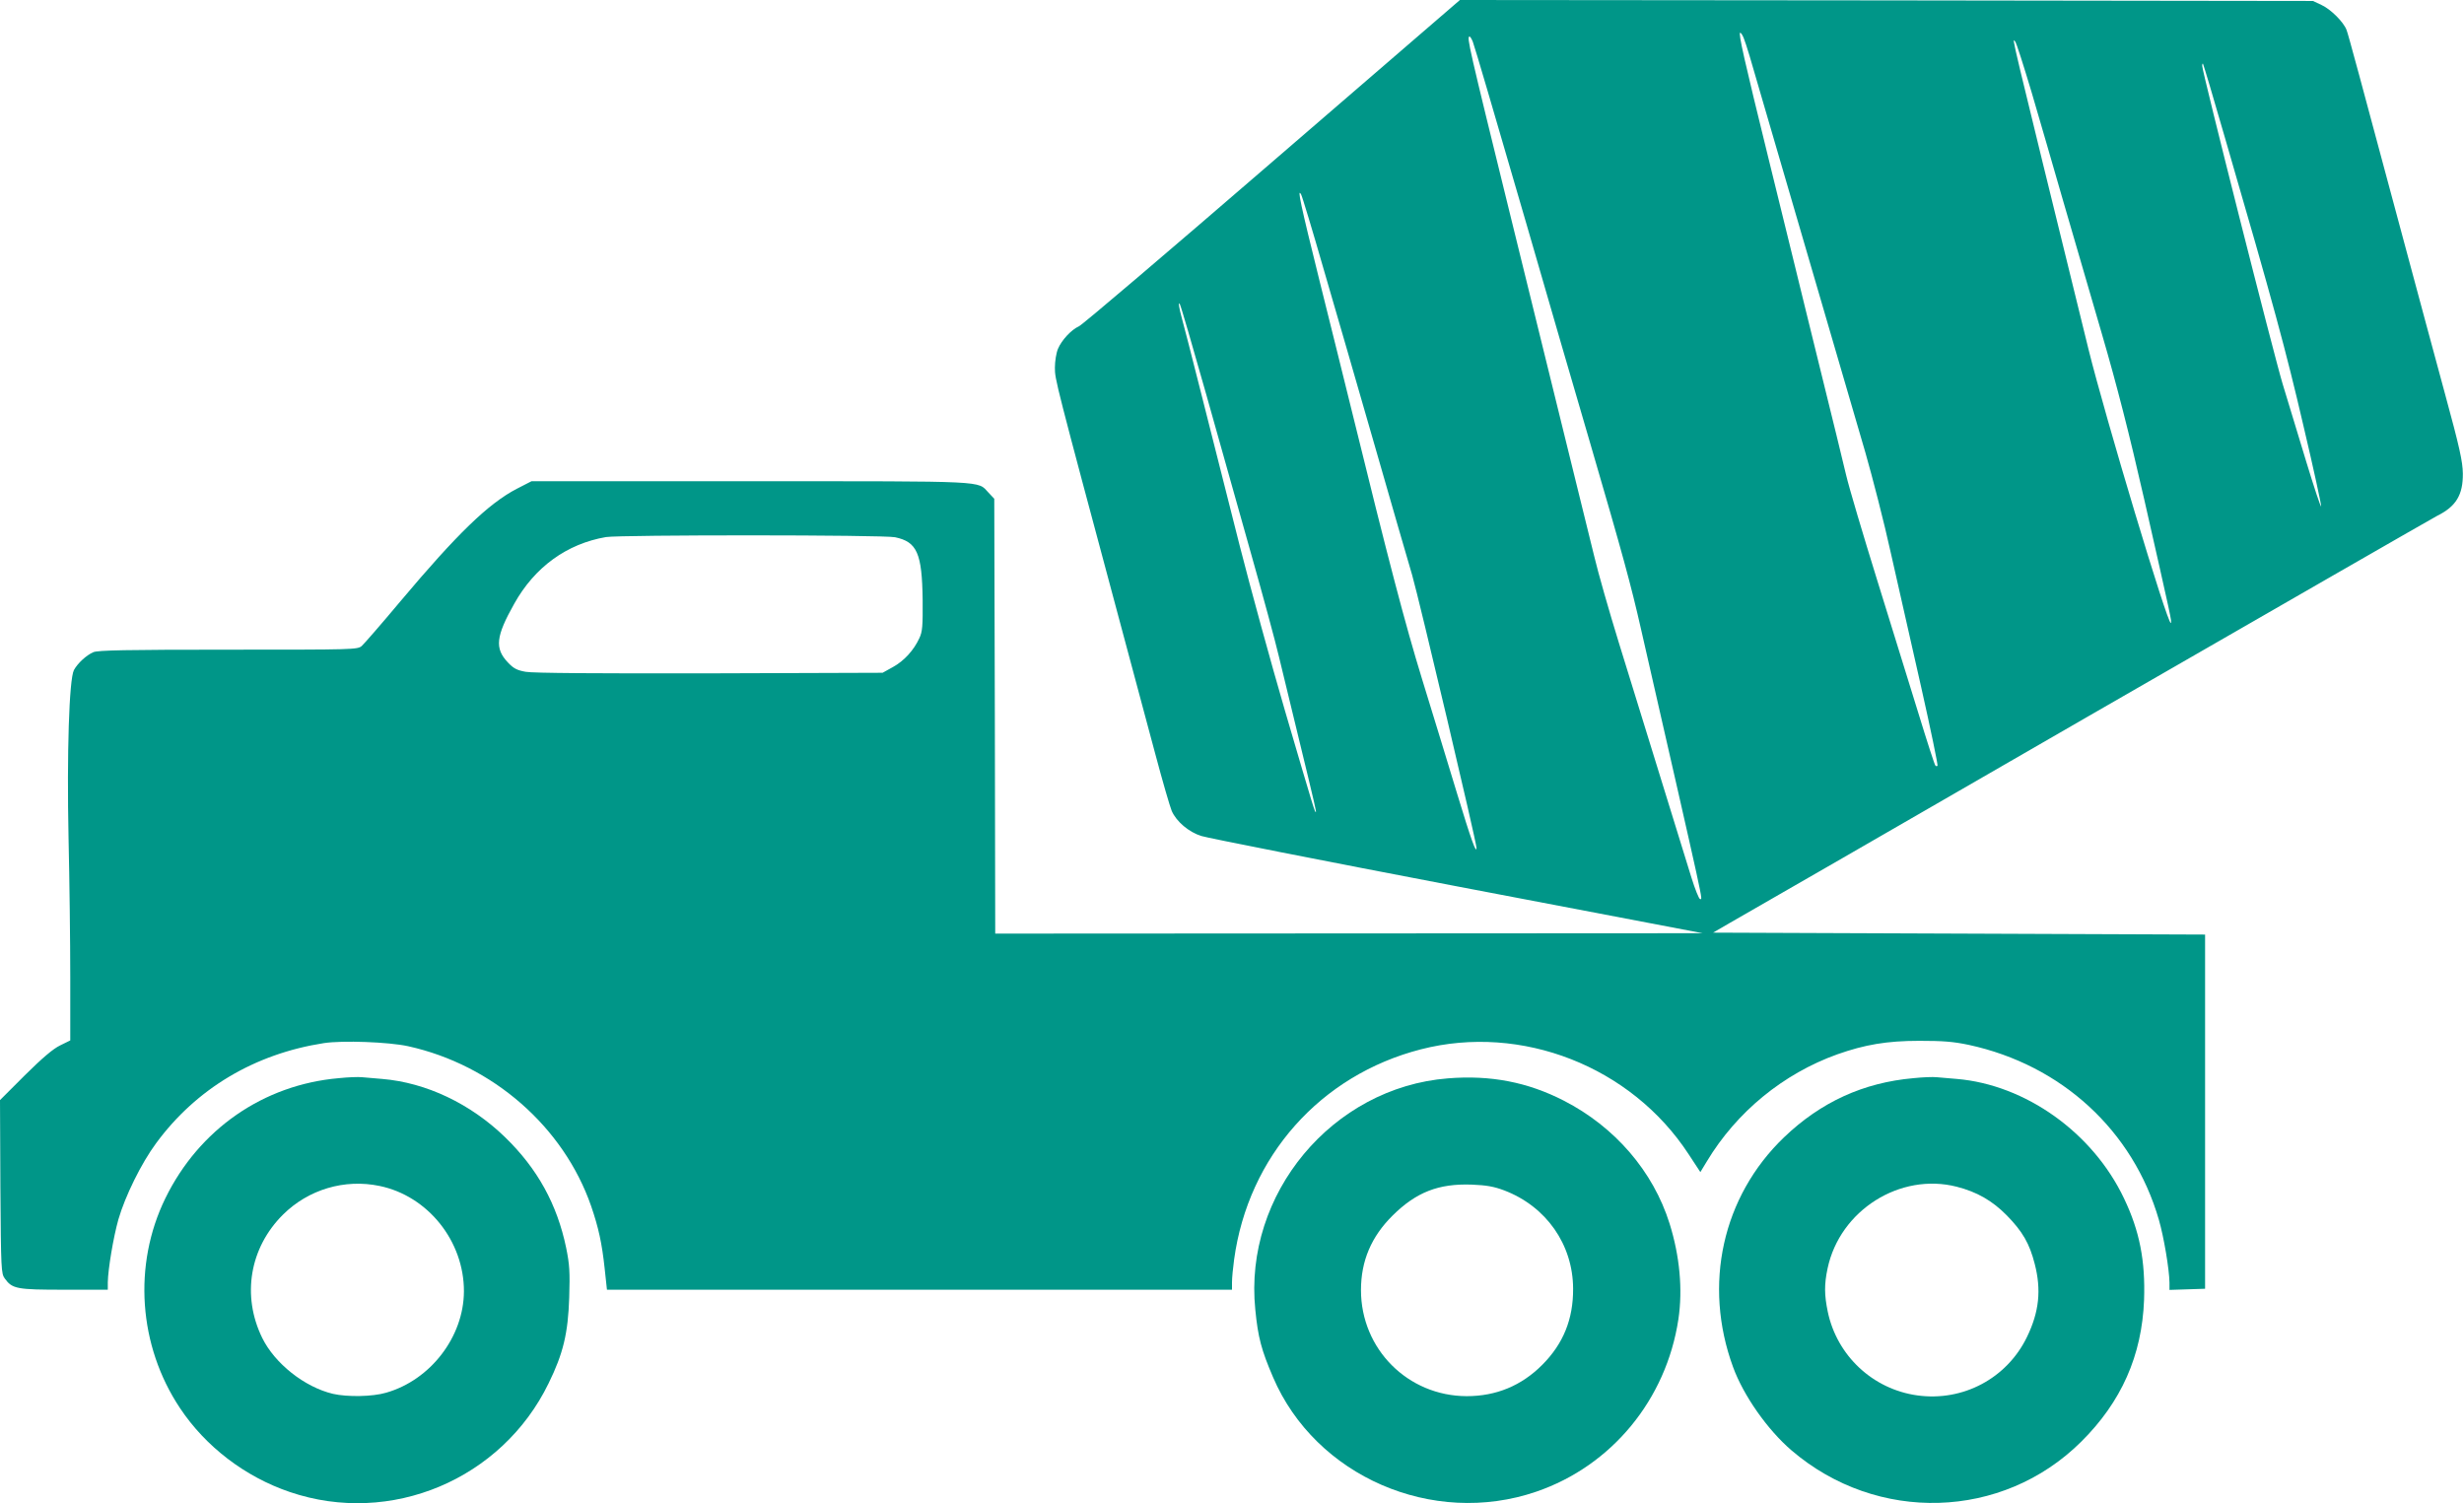 <?xml version="1.0" standalone="no"?>
<!DOCTYPE svg PUBLIC "-//W3C//DTD SVG 20010904//EN"
 "http://www.w3.org/TR/2001/REC-SVG-20010904/DTD/svg10.dtd">
<svg version="1.0" xmlns="http://www.w3.org/2000/svg"
 width="1280pt" height="781pt" viewBox="0 0 1280 781"
 preserveAspectRatio="xMidYMid meet">
<g transform="translate(0,781) scale(0.1,-0.1)"
fill="#009688" stroke="none">
<path d="M6609 6969 c-536 -463 -987 -847 -1004 -854 -40 -18 -90 -72 -109
-117 -9 -21 -16 -65 -16 -98 0 -62 0 -62 340 -1330 61 -228 143 -532 181 -675
38 -143 77 -277 86 -298 24 -55 89 -110 154 -130 31 -10 629 -128 1330 -262
l1274 -243 -1837 -1 -1838 -1 -2 1129 -3 1130 -30 32 c-59 62 13 59 -1234 59
l-1140 0 -76 -39 c-148 -77 -310 -234 -606 -586 -97 -116 -187 -219 -199 -230
-22 -20 -36 -20 -694 -20 -529 0 -677 -3 -701 -13 -37 -16 -82 -58 -101 -93
-25 -49 -37 -433 -28 -869 5 -217 9 -543 9 -725 l0 -330 -53 -26 c-37 -18 -93
-66 -183 -155 l-129 -129 2 -450 c3 -432 4 -451 23 -477 39 -54 63 -58 309
-58 l226 0 0 38 c1 68 29 235 55 327 35 121 119 292 196 396 208 283 511 464
871 520 98 15 337 6 438 -16 440 -97 808 -419 951 -831 38 -111 56 -192 70
-323 l12 -111 1624 0 1623 0 0 39 c0 22 5 75 11 118 73 535 448 958 971 1092
522 134 1092 -89 1390 -545 l61 -93 34 56 c154 256 396 455 678 556 142 50
257 70 425 70 123 0 176 -4 257 -21 482 -104 854 -445 988 -909 26 -90 54
-257 55 -326 l0 -38 93 3 92 3 0 920 0 920 -1278 5 -1278 5 88 51 c48 27 885
509 1858 1071 974 561 1790 1030 1815 1043 99 49 135 109 134 220 -1 62 -16
133 -93 415 -51 187 -141 522 -201 745 -246 917 -301 1121 -310 1144 -15 41
-82 108 -130 130 l-45 21 -2216 3 -2215 2 -975 -841z m2449 644 c15 -39 33
-98 102 -338 124 -426 202 -690 330 -1130 72 -247 162 -556 200 -685 37 -129
98 -365 133 -525 36 -159 107 -472 157 -694 50 -222 88 -406 85 -409 -3 -3 -8
-3 -11 1 -4 3 -44 127 -89 274 -46 147 -142 458 -214 691 -72 232 -145 477
-161 545 -16 67 -74 307 -130 532 -56 226 -116 473 -135 550 -19 77 -82 334
-140 570 -123 500 -156 645 -145 645 4 0 12 -12 18 -27z m-1407 -20 c11 -29
108 -360 279 -948 128 -443 242 -835 330 -1135 170 -582 213 -740 264 -965
342 -1499 322 -1405 307 -1405 -5 0 -26 51 -45 113 -39 127 -243 786 -377
1220 -49 159 -107 361 -128 450 -22 89 -81 329 -131 532 -50 204 -120 487
-155 630 -35 143 -103 418 -150 610 -215 875 -227 925 -211 925 4 0 11 -12 17
-27z m2903 -263 c41 -140 115 -394 164 -565 50 -170 140 -481 201 -690 78
-267 143 -522 220 -860 141 -622 144 -635 138 -641 -15 -15 -341 1071 -428
1423 -419 1707 -397 1613 -381 1598 6 -5 44 -125 86 -265z m1004 -235 c252
-866 317 -1106 407 -1493 53 -224 94 -414 93 -422 -2 -8 -36 96 -77 230 -41
135 -96 317 -123 405 -46 152 -418 1622 -418 1653 0 9 2 13 4 11 2 -2 54 -175
114 -384z m-4680 -690 c61 -209 179 -616 262 -905 83 -289 171 -594 196 -678
37 -129 334 -1386 334 -1416 0 -36 -28 42 -100 279 -45 149 -127 416 -182 595
-89 290 -172 606 -368 1405 -32 132 -107 431 -165 665 -99 399 -118 488 -96
450 5 -8 59 -186 119 -395z m-613 -640 c70 -247 175 -623 235 -835 60 -212
125 -451 144 -532 88 -365 110 -454 151 -623 24 -98 43 -181 41 -183 -5 -5 -6
-2 -160 523 -74 253 -180 640 -236 860 -56 220 -144 569 -196 775 -52 206 -99
389 -104 405 -15 55 -21 91 -11 75 5 -8 66 -217 136 -465z m-1615 -746 c114
-24 140 -83 143 -326 1 -135 -1 -164 -17 -198 -29 -63 -79 -118 -137 -150
l-54 -30 -899 -3 c-574 -1 -919 1 -955 8 -45 8 -63 17 -93 49 -69 73 -62 135
33 304 107 192 274 312 477 347 75 12 1442 12 1502 -1z"/>
<path d="M1760 2209 c-392 -34 -726 -266 -901 -624 -169 -346 -140 -766 76
-1090 133 -200 338 -357 571 -436 523 -178 1101 65 1344 565 76 155 101 260
107 446 4 132 2 170 -16 258 -47 226 -149 411 -317 574 -179 174 -410 284
-639 303 -38 3 -86 7 -105 9 -19 2 -73 0 -120 -5z m212 -560 c251 -52 439
-287 438 -548 -1 -235 -173 -460 -404 -526 -71 -21 -201 -23 -276 -6 -148 35
-303 158 -368 291 -107 219 -65 468 108 640 132 131 320 187 502 149z"/>
<path d="M7522 2208 c-601 -47 -1062 -601 -1001 -1201 14 -145 32 -211 92
-351 220 -515 829 -780 1368 -595 391 134 675 478 738 896 23 154 7 328 -46
497 -85 271 -284 502 -549 638 -187 96 -380 134 -602 116z m292 -582 c218 -83
357 -281 358 -510 1 -159 -51 -287 -161 -397 -108 -108 -239 -162 -392 -162
-306 1 -549 245 -549 551 0 152 54 278 164 387 123 122 239 167 411 161 77 -3
116 -10 169 -30z"/>
<path d="M9940 2209 c-260 -23 -481 -124 -672 -307 -321 -308 -422 -766 -265
-1194 54 -148 179 -326 304 -433 444 -380 1095 -361 1504 45 209 207 316 448
327 737 7 203 -23 358 -104 527 -162 342 -512 591 -869 621 -38 3 -86 7 -105
9 -19 2 -73 0 -120 -5z m225 -564 c105 -27 184 -72 260 -149 82 -84 118 -146
145 -252 35 -135 23 -249 -40 -379 -104 -215 -332 -337 -570 -304 -231 32
-417 206 -465 434 -18 87 -19 142 -1 226 64 302 377 499 671 424z"/>
</g>
</svg>

